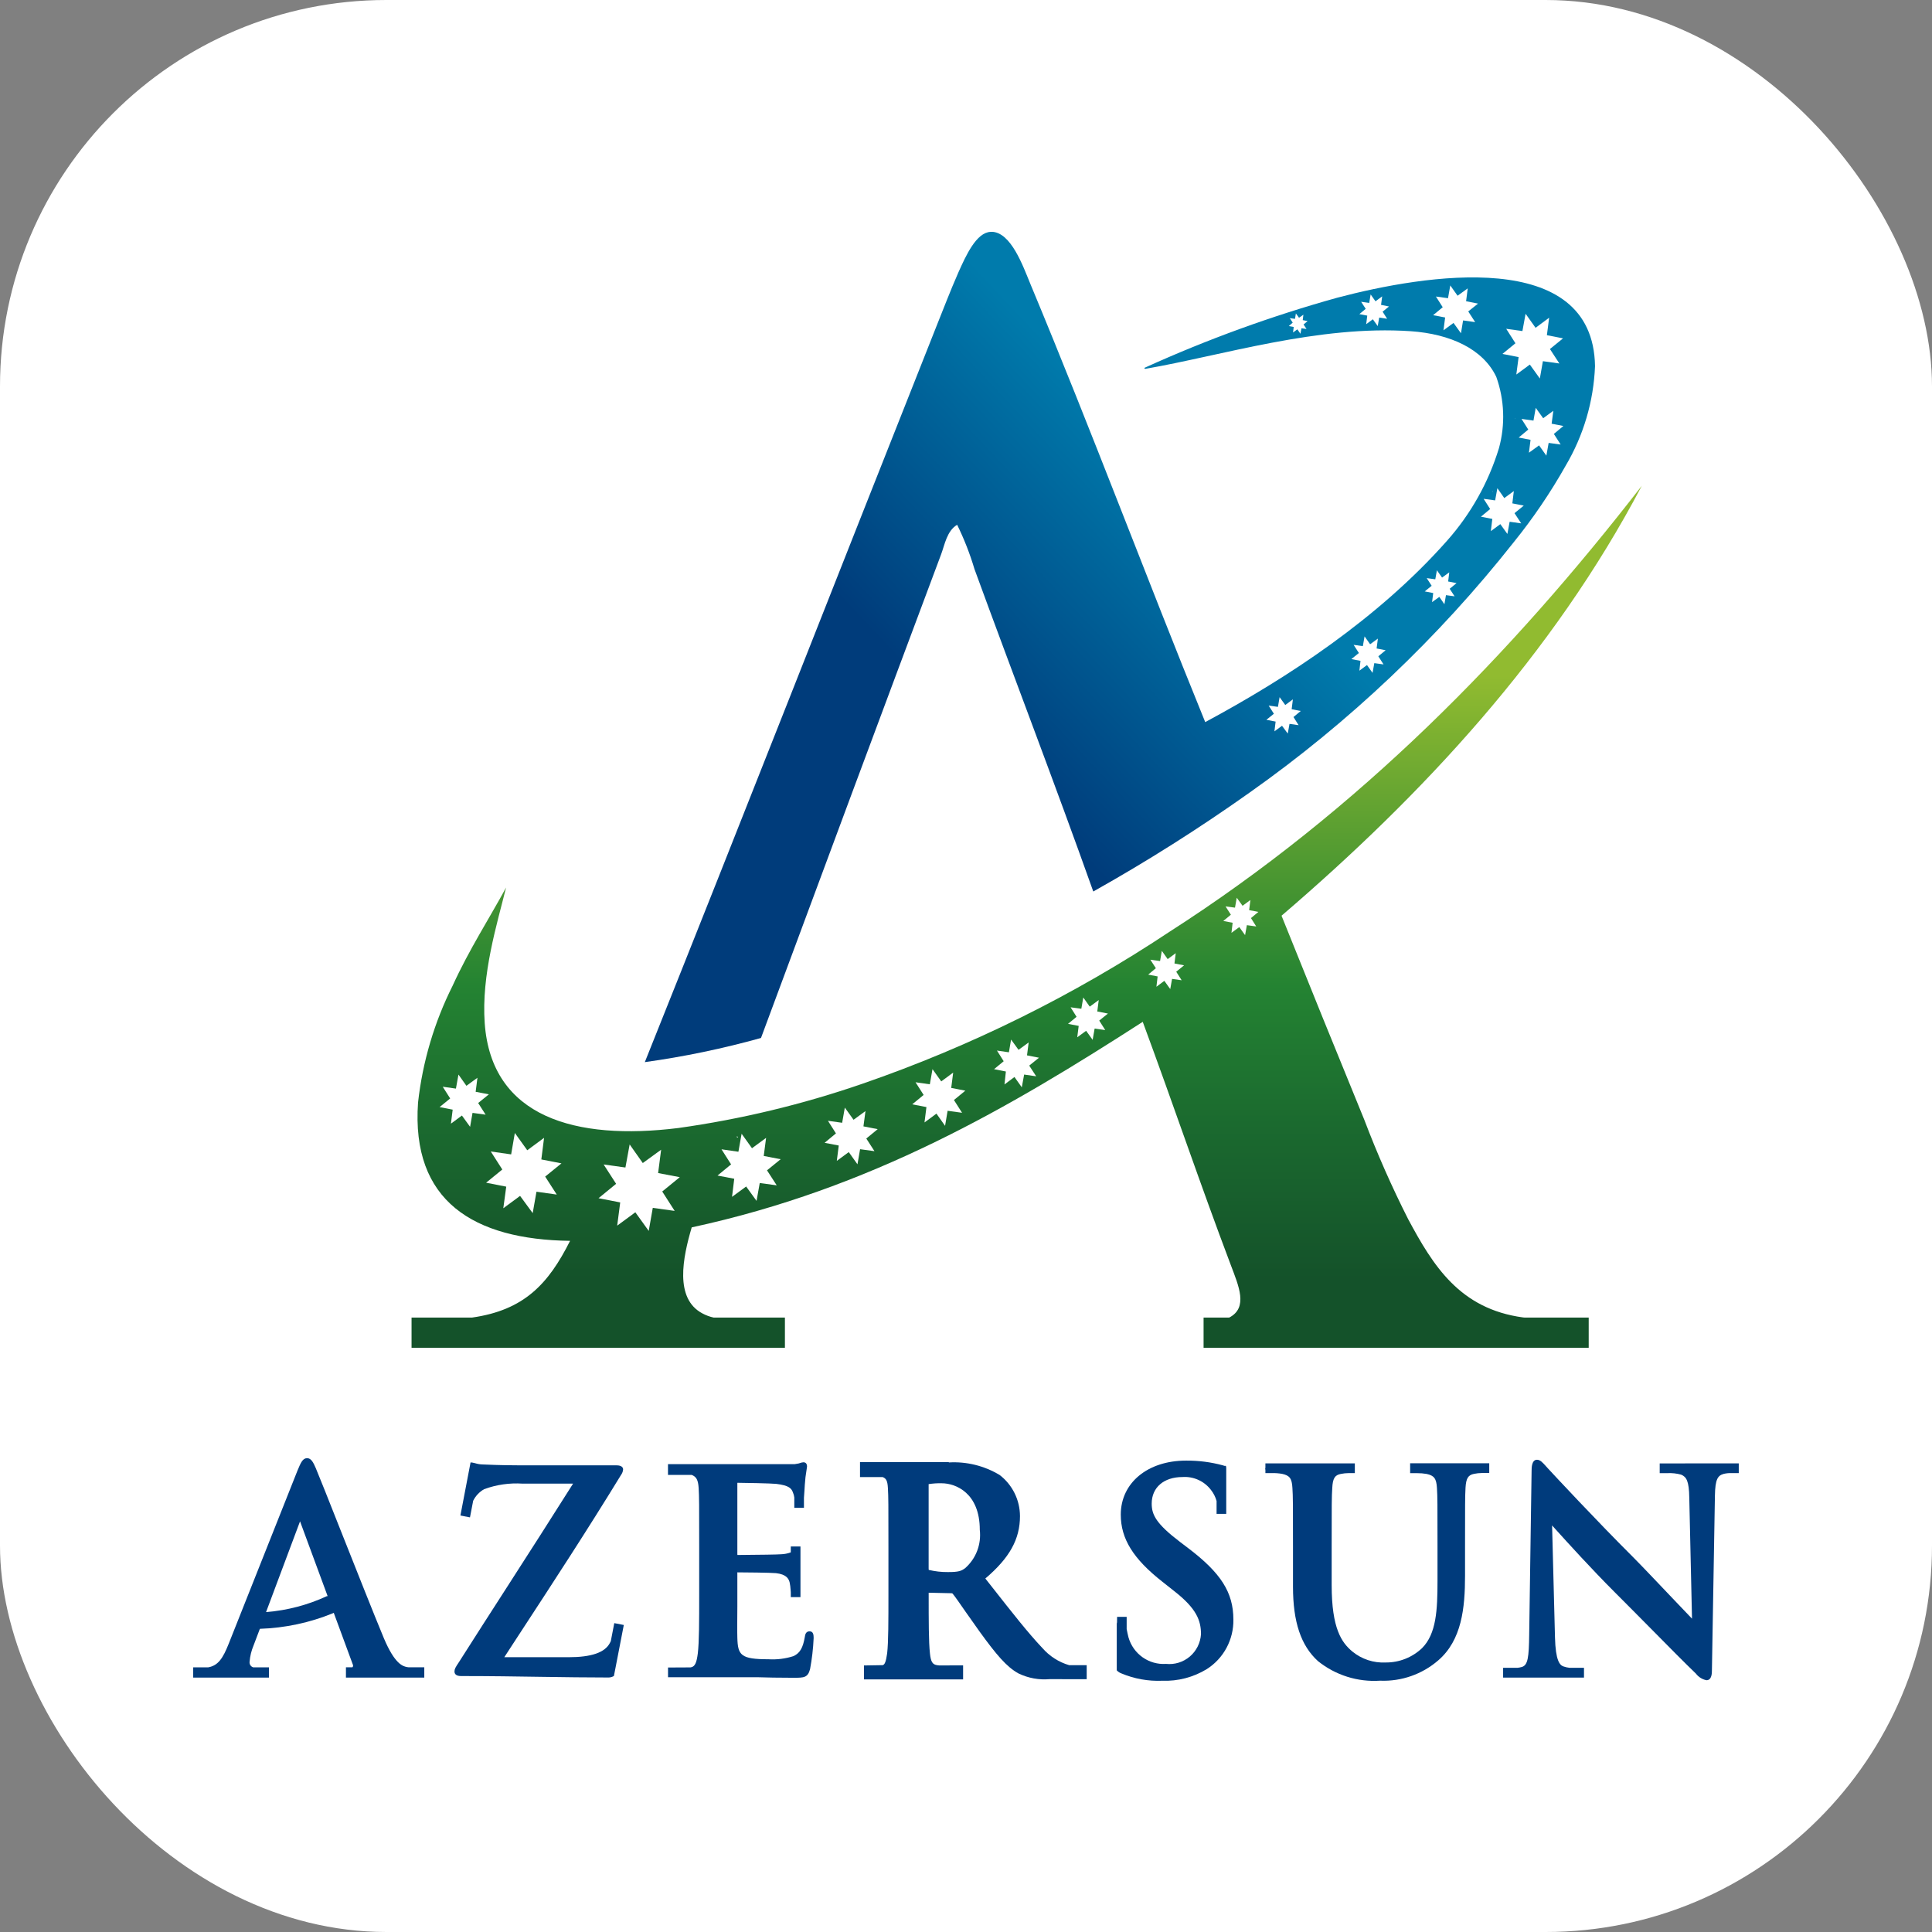 <svg width="100" height="100" viewBox="0 0 100 100" fill="none" xmlns="http://www.w3.org/2000/svg">
<rect x="0" y="0" width="100" height="100" fill="#808080" stroke="none"/>
<rect width="100" height="100" rx="20" fill="white"/>
<g clip-path="url(#clip0_202_292)">
<path fill-rule="evenodd" clip-rule="evenodd" d="M51.272 12.001C50.531 12.037 49.999 13.225 49.611 14.088C49.17 15.089 48.816 16.033 48.505 16.8C43.424 29.601 38.425 42.372 33.376 54.976C35.406 54.694 37.415 54.276 39.389 53.725C42.468 45.42 45.634 36.912 48.713 28.69C48.902 28.186 49.011 27.476 49.542 27.163C49.904 27.899 50.204 28.666 50.438 29.454C52.479 35.041 54.61 40.584 56.588 46.144C59.375 44.581 62.078 42.87 64.686 41.019C69.835 37.383 74.438 33.02 78.352 28.063C79.356 26.821 80.255 25.496 81.04 24.102C81.964 22.54 82.486 20.77 82.558 18.953C82.464 12.78 73.74 14.217 69.232 15.405C65.828 16.352 62.5 17.561 59.279 19.021C59.246 19.021 59.199 19.077 59.279 19.092C63.252 18.406 68.23 16.815 73.028 17.144C75.061 17.286 76.761 18.059 77.448 19.508C77.871 20.693 77.919 21.981 77.586 23.195C77.044 24.973 76.124 26.611 74.892 27.996C71.338 32.009 66.644 35.087 62.382 37.376C59.203 29.567 56.607 22.558 53.337 14.709C52.953 13.781 52.329 11.997 51.312 11.997C51.298 11.997 51.285 11.997 51.271 11.997L51.272 12.001ZM78.55 19.224C78.55 19.224 78.55 19.224 78.559 19.224L78.553 19.23C78.553 19.228 78.553 19.225 78.553 19.222L78.55 19.224ZM78.413 21.667C78.424 21.663 78.434 21.662 78.437 21.66V21.676C78.429 21.674 78.421 21.671 78.413 21.667ZM79.278 22.855C79.292 22.865 79.313 22.87 79.32 22.88C79.297 22.897 79.273 22.912 79.247 22.923C79.256 22.9 79.266 22.878 79.278 22.857V22.855ZM77.239 25.422C77.249 25.43 77.252 25.44 77.264 25.447C77.255 25.448 77.247 25.449 77.239 25.451V25.422ZM78.397 25.848C78.397 25.848 78.411 25.842 78.413 25.84C78.413 25.85 78.413 25.856 78.413 25.864C78.409 25.864 78.399 25.856 78.399 25.848H78.397Z" fill="url(#paint0_linear_202_292)"/>
<path fill-rule="evenodd" clip-rule="evenodd" d="M77.242 26.859L76.652 26.744L77.13 26.347L76.793 25.819L77.388 25.9L77.504 25.27L77.862 25.781L78.356 25.417L78.279 26.054L78.87 26.171L78.39 26.561L78.737 27.089L78.139 27.006L78.022 27.637L77.657 27.129L77.165 27.491L77.242 26.859Z" fill="white"/>
<path fill-rule="evenodd" clip-rule="evenodd" d="M70.769 16.337L70.361 16.258L70.689 15.985L70.452 15.62L70.871 15.679L70.944 15.241L71.196 15.595L71.541 15.34L71.483 15.78L71.895 15.864L71.563 16.132L71.797 16.499L71.388 16.439L71.311 16.878L71.058 16.525L70.714 16.78L70.769 16.337Z" fill="white"/>
<path fill-rule="evenodd" clip-rule="evenodd" d="M66.963 16.925L66.709 16.877L66.911 16.7L66.761 16.467L67.029 16.504L67.075 16.223L67.237 16.448L67.463 16.289L67.43 16.569L67.681 16.62L67.472 16.795L67.626 17.028L67.364 16.991L67.31 17.276L67.151 17.045L66.927 17.21L66.963 16.925Z" fill="white"/>
<path fill-rule="evenodd" clip-rule="evenodd" d="M79.221 22.766L78.607 22.647L79.103 22.234L78.753 21.682L79.372 21.77L79.489 21.11L79.875 21.647L80.4 21.262L80.312 21.931L80.921 22.049L80.428 22.46L80.779 23.008L80.158 22.925L80.039 23.585L79.662 23.052L79.137 23.432L79.221 22.766Z" fill="white"/>
<path fill-rule="evenodd" clip-rule="evenodd" d="M74.8 16.433L74.178 16.314L74.675 15.902L74.323 15.348L74.949 15.435L75.066 14.774L75.444 15.307L75.969 14.926L75.885 15.592L76.504 15.714L75.996 16.12L76.354 16.673L75.729 16.585L75.62 17.25L75.234 16.715L74.714 17.097L74.8 16.433Z" fill="white"/>
<path fill-rule="evenodd" clip-rule="evenodd" d="M78.603 18.484L77.766 18.319L78.439 17.767L77.961 17.018L78.8 17.136L78.964 16.241L79.481 16.967L80.183 16.445L80.067 17.35L80.902 17.513L80.224 18.066L80.713 18.814L79.86 18.695L79.702 19.591L79.184 18.87L78.484 19.386L78.603 18.484Z" fill="white"/>
<path fill-rule="evenodd" clip-rule="evenodd" d="M74.183 30.696L73.744 30.611L74.103 30.32L73.847 29.923L74.29 29.985L74.374 29.518L74.641 29.895L75.013 29.626L74.957 30.098L75.391 30.182L75.035 30.475L75.289 30.865L74.843 30.805L74.762 31.275L74.5 30.895L74.124 31.165L74.183 30.696Z" fill="white"/>
<path fill-rule="evenodd" clip-rule="evenodd" d="M66.026 37.349L65.548 37.257L65.936 36.944L65.666 36.521L66.146 36.587L66.232 36.084L66.525 36.491L66.919 36.199L66.856 36.709L67.326 36.801L66.95 37.114L67.216 37.534L66.745 37.468L66.654 37.969L66.357 37.566L65.964 37.855L66.026 37.349Z" fill="white"/>
<path fill-rule="evenodd" clip-rule="evenodd" d="M70.419 34.206L69.947 34.113L70.336 33.8L70.063 33.378L70.541 33.444L70.63 32.939L70.917 33.346L71.319 33.054L71.253 33.565L71.72 33.656L71.342 33.969L71.612 34.39L71.134 34.324L71.043 34.828L70.755 34.422L70.362 34.714L70.419 34.206Z" fill="white"/>
<path fill-rule="evenodd" clip-rule="evenodd" d="M21.305 69.762H40.627V68.198H36.94C36.736 68.153 36.538 68.08 36.353 67.98C34.904 67.21 35.341 65.095 35.803 63.529C45.106 61.518 52.256 57.332 59.148 52.89C60.762 57.251 62.073 61.158 63.707 65.481C64.11 66.553 64.62 67.685 63.622 68.198H62.297V69.762H82.231V68.198H78.922C78.892 68.197 78.862 68.195 78.833 68.19C75.554 67.748 74.177 65.508 72.892 63.114C72.044 61.441 71.286 59.724 70.62 57.97C69.128 54.325 67.756 50.945 66.332 47.397C73.647 41.13 80.371 33.897 84.98 25.143C78.225 33.869 70.323 41.953 60.529 48.231C55.584 51.517 50.247 54.158 44.643 56.093C41.546 57.163 38.353 57.931 35.11 58.386C29.792 59.046 25.436 57.831 25.089 52.962C24.908 50.449 25.727 47.827 26.195 45.938C25.348 47.5 24.273 49.165 23.43 51.016C22.48 52.909 21.873 54.958 21.638 57.066C21.276 62.172 24.518 64.161 29.507 64.226C28.383 66.463 27.125 67.816 24.428 68.198H21.302V69.762L21.305 69.762ZM38.146 58.803C38.166 58.823 38.185 58.844 38.203 58.866C38.184 58.872 38.162 58.874 38.146 58.88V58.803Z" fill="url(#paint1_linear_202_292)"/>
<path fill-rule="evenodd" clip-rule="evenodd" d="M23.431 57.435L22.753 57.303L23.301 56.856L22.916 56.249L23.599 56.346L23.73 55.62L24.142 56.201L24.712 55.785L24.62 56.511L25.304 56.643L24.75 57.092L25.136 57.695L24.458 57.602L24.332 58.324L23.909 57.74L23.34 58.16L23.431 57.435Z" fill="white"/>
<path fill-rule="evenodd" clip-rule="evenodd" d="M38.004 61.012L37.139 60.846L37.841 60.268L37.345 59.488L38.22 59.614L38.386 58.682L38.923 59.432L39.653 58.896L39.531 59.832L40.407 60.001L39.7 60.576L40.203 61.353L39.324 61.234L39.159 62.158L38.621 61.413L37.89 61.949L38.004 61.012Z" fill="white"/>
<path fill-rule="evenodd" clip-rule="evenodd" d="M26.203 61.421L25.161 61.217L25.999 60.533L25.403 59.601L26.457 59.751L26.648 58.642L27.291 59.537L28.161 58.894L28.019 60.013L29.061 60.216L28.218 60.9L28.818 61.831L27.768 61.683L27.572 62.791L26.919 61.899L26.051 62.539L26.203 61.421Z" fill="white"/>
<path fill-rule="evenodd" clip-rule="evenodd" d="M43.414 59.292L42.681 59.151L43.268 58.664L42.854 58.012L43.59 58.115L43.728 57.329L44.18 57.959L44.797 57.509L44.692 58.301L45.429 58.445L44.839 58.93L45.262 59.584L44.518 59.483L44.382 60.264L43.932 59.632L43.313 60.087L43.414 59.292Z" fill="white"/>
<path fill-rule="evenodd" clip-rule="evenodd" d="M47.952 57.302L47.217 57.16L47.807 56.674L47.388 56.018L48.128 56.123L48.266 55.339L48.719 55.973L49.336 55.518L49.235 56.311L49.966 56.453L49.376 56.937L49.796 57.597L49.048 57.494L48.917 58.273L48.47 57.641L47.852 58.098L47.952 57.302Z" fill="white"/>
<path fill-rule="evenodd" clip-rule="evenodd" d="M52.064 55.461L51.452 55.34L51.951 54.929L51.602 54.377L52.221 54.467L52.333 53.807L52.719 54.339L53.244 53.957L53.158 54.625L53.778 54.747L53.272 55.156L53.633 55.709L53.009 55.619L52.888 56.279L52.508 55.745L51.992 56.131L52.064 55.461Z" fill="white"/>
<path fill-rule="evenodd" clip-rule="evenodd" d="M55.833 53.1L55.281 52.995L55.723 52.63L55.414 52.138L55.97 52.213L56.07 51.629L56.405 52.103L56.87 51.763L56.795 52.354L57.348 52.462L56.896 52.825L57.207 53.316L56.658 53.239L56.555 53.822L56.217 53.353L55.758 53.69L55.833 53.1Z" fill="white"/>
<path fill-rule="evenodd" clip-rule="evenodd" d="M59.919 50.54L59.43 50.445L59.827 50.114L59.542 49.674L60.045 49.744L60.136 49.216L60.439 49.643L60.856 49.336L60.79 49.869L61.288 49.966L60.881 50.296L61.163 50.738L60.666 50.667L60.572 51.195L60.266 50.768L59.856 51.074L59.919 50.54Z" fill="white"/>
<path fill-rule="evenodd" clip-rule="evenodd" d="M63.801 47.762L63.317 47.669L63.71 47.346L63.434 46.914L63.923 46.98L64.014 46.467L64.314 46.882L64.721 46.584L64.655 47.108L65.133 47.201L64.75 47.52L65.023 47.953L64.538 47.886L64.445 48.403L64.146 47.986L63.74 48.283L63.801 47.762Z" fill="white"/>
<path fill-rule="evenodd" clip-rule="evenodd" d="M32.102 62.237L30.98 62.019L31.89 61.274L31.244 60.273L32.372 60.43L32.591 59.236L33.271 60.199L34.22 59.509L34.064 60.717L35.185 60.931L34.277 61.672L34.921 62.676L33.788 62.519L33.578 63.712L32.885 62.748L31.946 63.439L32.102 62.237Z" fill="white"/>
<path fill-rule="evenodd" clip-rule="evenodd" d="M16.921 82.615C15.935 83.073 14.877 83.352 13.795 83.439H13.772L15.53 78.744L16.959 82.617H16.92L16.921 82.615ZM21.097 86.292C21.079 86.29 21.061 86.287 21.043 86.283C20.847 86.236 20.437 86.139 19.868 84.792C19.358 83.569 18.401 81.148 17.629 79.204C17.022 77.67 16.496 76.343 16.348 75.998C16.217 75.691 16.104 75.475 15.896 75.475C15.668 75.475 15.568 75.706 15.398 76.116L11.832 85.094C11.541 85.82 11.297 86.208 10.782 86.3H10V86.833H13.922V86.3H13.102C13.042 86.281 12.991 86.241 12.957 86.187C12.924 86.134 12.91 86.07 12.919 86.007C12.943 85.72 13.012 85.438 13.123 85.173L13.451 84.307C14.75 84.265 16.03 83.992 17.234 83.5C17.248 83.493 17.258 83.485 17.275 83.479L18.259 86.149C18.273 86.172 18.278 86.2 18.275 86.227C18.272 86.254 18.26 86.279 18.242 86.298H17.906V86.831H21.961V86.298H21.146L21.097 86.292Z" fill="#003B7C"/>
<path fill-rule="evenodd" clip-rule="evenodd" d="M31.615 84.946L31.605 84.965L31.567 85.041C31.305 85.54 30.603 85.777 29.422 85.777H26.102L26.869 84.6C28.628 81.909 30.447 79.121 32.125 76.374L32.148 76.337C32.209 76.254 32.245 76.156 32.252 76.053C32.252 75.954 32.166 75.846 31.917 75.846H26.957C26.527 75.846 25.907 75.84 24.98 75.8C24.847 75.797 24.714 75.774 24.587 75.734C24.54 75.72 24.492 75.709 24.444 75.702L24.356 75.695L23.831 78.442L24.326 78.539L24.491 77.681C24.616 77.428 24.813 77.219 25.058 77.08C25.696 76.845 26.376 76.747 27.054 76.793H29.662C28.572 78.52 27.399 80.351 26.26 82.121C25.418 83.428 24.577 84.738 23.753 86.034C23.573 86.304 23.524 86.387 23.524 86.517C23.524 86.606 23.568 86.752 23.86 86.752C25.362 86.752 26.722 86.773 28.034 86.793C29.229 86.81 30.354 86.827 31.488 86.827C31.574 86.828 31.659 86.808 31.736 86.77L31.776 86.747L31.846 86.391L32.288 84.109L31.795 84.013L31.615 84.946Z" fill="#003B7C"/>
<path fill-rule="evenodd" clip-rule="evenodd" d="M72.989 76.251H73.349C73.513 76.25 73.677 76.263 73.839 76.29C74.233 76.374 74.347 76.531 74.376 77.016C74.405 77.471 74.405 77.864 74.405 80.041V81.827C74.405 83.341 74.344 84.563 73.608 85.304C73.098 85.79 72.42 86.057 71.717 86.05C71.096 86.081 70.485 85.88 70.001 85.485C69.444 85.023 68.927 84.297 68.927 82.043V80.041C68.927 77.862 68.927 77.47 68.958 77.016C68.982 76.524 69.089 76.348 69.402 76.29C69.535 76.263 69.669 76.249 69.805 76.248H70.126V75.743H65.497V75.967C65.49 75.985 65.487 76.004 65.486 76.024C65.487 76.044 65.49 76.064 65.497 76.083V76.247H65.825C66.004 76.243 66.184 76.256 66.361 76.286C66.754 76.37 66.868 76.526 66.895 77.012C66.925 77.466 66.925 77.859 66.925 80.036V82.123C66.925 83.955 67.335 85.178 68.22 85.981C69.128 86.709 70.274 87.07 71.433 86.992C72.533 87.038 73.609 86.662 74.444 85.94C75.663 84.891 75.83 83.219 75.83 81.566V80.036C75.83 77.858 75.83 77.466 75.855 77.012C75.882 76.519 75.992 76.343 76.299 76.286C76.432 76.258 76.568 76.244 76.704 76.243H77.083V75.739H72.988L72.989 76.251Z" fill="#003B7C"/>
<path fill-rule="evenodd" clip-rule="evenodd" d="M85.906 75.746V76.25H86.3C86.541 76.238 86.782 76.264 87.015 76.327C87.288 76.443 87.425 76.651 87.437 77.528L87.578 83.782C87.407 83.606 87.06 83.243 86.647 82.807C85.953 82.081 85.1 81.173 84.548 80.617C82.578 78.652 80.458 76.368 80.145 76.031C80.098 75.978 80.055 75.933 80.014 75.887C79.842 75.695 79.72 75.557 79.555 75.557C79.275 75.557 79.275 75.98 79.275 76.136L79.151 84.6C79.137 85.798 79.08 86.184 78.778 86.28C78.702 86.302 78.625 86.317 78.547 86.326H77.801V86.831H81.987V86.326H81.241C81.131 86.314 81.024 86.29 80.92 86.253C80.733 86.187 80.517 85.959 80.486 84.756L80.336 78.956C80.388 79.013 80.45 79.083 80.524 79.165C81.122 79.825 82.36 81.197 83.588 82.423C84.186 83.017 84.833 83.677 85.462 84.309C86.38 85.239 87.246 86.115 87.78 86.626C87.915 86.804 88.109 86.925 88.327 86.968C88.609 86.968 88.609 86.59 88.609 86.433L88.764 77.413C88.778 76.555 88.915 76.374 89.218 76.288C89.35 76.256 89.487 76.243 89.624 76.247H89.998V75.744L85.906 75.746Z" fill="#003B7C"/>
<path fill-rule="evenodd" clip-rule="evenodd" d="M41.903 84.437C41.706 84.437 41.673 84.614 41.657 84.73C41.56 85.297 41.404 85.565 41.07 85.721C40.652 85.855 40.213 85.91 39.775 85.883C38.34 85.883 38.19 85.672 38.165 84.773C38.154 84.481 38.161 83.742 38.165 83.15C38.165 82.914 38.165 82.702 38.165 82.562V81.432C38.166 81.416 38.166 81.4 38.165 81.385C38.506 81.385 39.898 81.399 40.165 81.426C40.703 81.486 40.827 81.716 40.873 81.913C40.898 82.034 40.914 82.156 40.921 82.279C40.921 82.326 40.929 82.372 40.931 82.411V82.667H41.432V80.045H40.931V80.35C40.772 80.409 40.604 80.443 40.434 80.448C40.224 80.465 39.42 80.476 38.168 80.486C38.165 80.462 38.164 80.438 38.165 80.414V76.797C38.164 76.781 38.165 76.765 38.168 76.749C38.437 76.749 39.938 76.778 40.178 76.805C40.856 76.887 40.97 77.045 41.047 77.262C41.081 77.342 41.103 77.426 41.113 77.512V78.045H41.612V77.528C41.619 77.406 41.63 77.264 41.639 77.139C41.647 77.013 41.653 76.902 41.657 76.846C41.673 76.583 41.705 76.322 41.75 76.063C41.761 76.013 41.768 75.962 41.772 75.912C41.772 75.71 41.645 75.688 41.59 75.688C41.532 75.691 41.475 75.703 41.421 75.723C41.395 75.734 41.369 75.742 41.342 75.748C41.287 75.759 41.211 75.773 41.129 75.785H34.575V76.34H35.8C36.046 76.435 36.135 76.604 36.162 77.017C36.19 77.471 36.19 77.864 36.19 80.041V82.558C36.19 83.864 36.19 85 36.117 85.59C36.06 86.025 35.986 86.25 35.78 86.296L35.736 86.304L34.577 86.31V86.812H39.17C39.678 86.828 40.307 86.841 41.068 86.841C41.605 86.841 41.81 86.841 41.928 86.397C42.028 85.867 42.09 85.33 42.114 84.79C42.112 84.649 42.112 84.437 41.903 84.437Z" fill="#003B7C"/>
<path fill-rule="evenodd" clip-rule="evenodd" d="M61.473 80.11L61.08 79.812C59.834 78.863 59.612 78.399 59.612 77.828C59.612 76.992 60.237 76.451 61.206 76.451C61.487 76.431 61.768 76.482 62.025 76.598C62.281 76.713 62.506 76.892 62.677 77.116C62.812 77.286 62.911 77.481 62.97 77.69V78.357H63.47V75.968L63.453 75.873H63.378C63.354 75.863 63.329 75.855 63.304 75.848C62.68 75.678 62.035 75.595 61.389 75.601C59.404 75.601 58.011 76.751 58.011 78.398C58.011 79.646 58.654 80.681 60.153 81.861L60.805 82.377C61.936 83.267 62.163 83.881 62.163 84.588C62.148 84.81 62.09 85.027 61.99 85.226C61.89 85.424 61.752 85.601 61.583 85.744C61.413 85.887 61.217 85.995 61.006 86.06C60.795 86.125 60.572 86.146 60.353 86.123C59.922 86.152 59.494 86.031 59.14 85.781C58.787 85.531 58.529 85.167 58.41 84.749C58.377 84.613 58.34 84.456 58.316 84.323V83.687H57.821L57.817 83.97C57.81 83.993 57.806 84.016 57.803 84.04V86.455L57.83 86.483C57.891 86.541 57.963 86.586 58.042 86.615C58.71 86.895 59.431 87.025 60.154 86.995C60.966 87.026 61.768 86.817 62.463 86.393C62.892 86.12 63.244 85.741 63.485 85.292C63.726 84.842 63.849 84.338 63.84 83.827C63.837 82.424 63.201 81.416 61.473 80.11Z" fill="#003B7C"/>
<path fill-rule="evenodd" clip-rule="evenodd" d="M48.066 76.828V76.818C48.29 76.783 48.516 76.768 48.743 76.774C49.475 76.774 50.714 77.283 50.714 79.186C50.756 79.554 50.71 79.926 50.578 80.271C50.447 80.616 50.233 80.923 49.957 81.167C49.753 81.315 49.625 81.37 49.069 81.37C48.733 81.374 48.397 81.336 48.07 81.257C48.067 81.229 48.065 81.202 48.066 81.174V76.83V76.828ZM53.944 85.292C53.222 84.529 52.403 83.487 51.367 82.168L51.001 81.703C52.258 80.635 52.794 79.666 52.794 78.472C52.792 78.06 52.697 77.654 52.514 77.285C52.331 76.916 52.067 76.594 51.741 76.345C50.948 75.868 50.032 75.642 49.11 75.696V75.678H44.514V76.453H45.687C45.859 76.523 45.938 76.626 45.958 77.028C45.985 77.479 45.985 77.869 45.985 80.045V82.56C45.985 83.864 45.985 84.993 45.919 85.576C45.857 86.01 45.795 86.165 45.685 86.188L44.719 86.204V86.925H49.85V86.199L48.646 86.203H48.614C48.583 86.201 48.551 86.198 48.52 86.192C48.268 86.159 48.18 86.022 48.134 85.584C48.068 84.996 48.068 83.862 48.068 82.547V82.439L49.212 82.464C49.29 82.464 49.298 82.475 49.315 82.496C49.411 82.608 49.671 82.978 49.975 83.42C50.205 83.75 50.468 84.12 50.708 84.456C51.554 85.624 52.098 86.28 52.719 86.618C53.221 86.86 53.779 86.962 54.334 86.912L56.247 86.916V86.19H55.342C54.8 86.032 54.315 85.72 53.944 85.291L53.944 85.292Z" fill="#003B7C"/>
</g>
<defs>
<linearGradient id="paint0_linear_202_292" x1="71.885" y1="16.424" x2="38.571" y2="47.792" gradientUnits="userSpaceOnUse">
<stop stop-color="#007BAC"/>
<stop offset="0.3" stop-color="#007BAC"/>
<stop offset="0.67" stop-color="#003C7B"/>
<stop offset="1" stop-color="#003C7B"/>
</linearGradient>
<linearGradient id="paint1_linear_202_292" x1="53.141" y1="25.143" x2="53.141" y2="69.762" gradientUnits="userSpaceOnUse">
<stop stop-color="#91BB30"/>
<stop offset="0.22" stop-color="#91BB30"/>
<stop offset="0.58" stop-color="#248332"/>
<stop offset="0.74" stop-color="#1B6A2F"/>
<stop offset="0.92" stop-color="#14522A"/>
<stop offset="1" stop-color="#14522A"/>
</linearGradient>
<clipPath id="clip0_202_292">
<rect width="80" height="75" fill="white" transform="translate(10 12)"/>
</clipPath>
</defs>
</svg>
